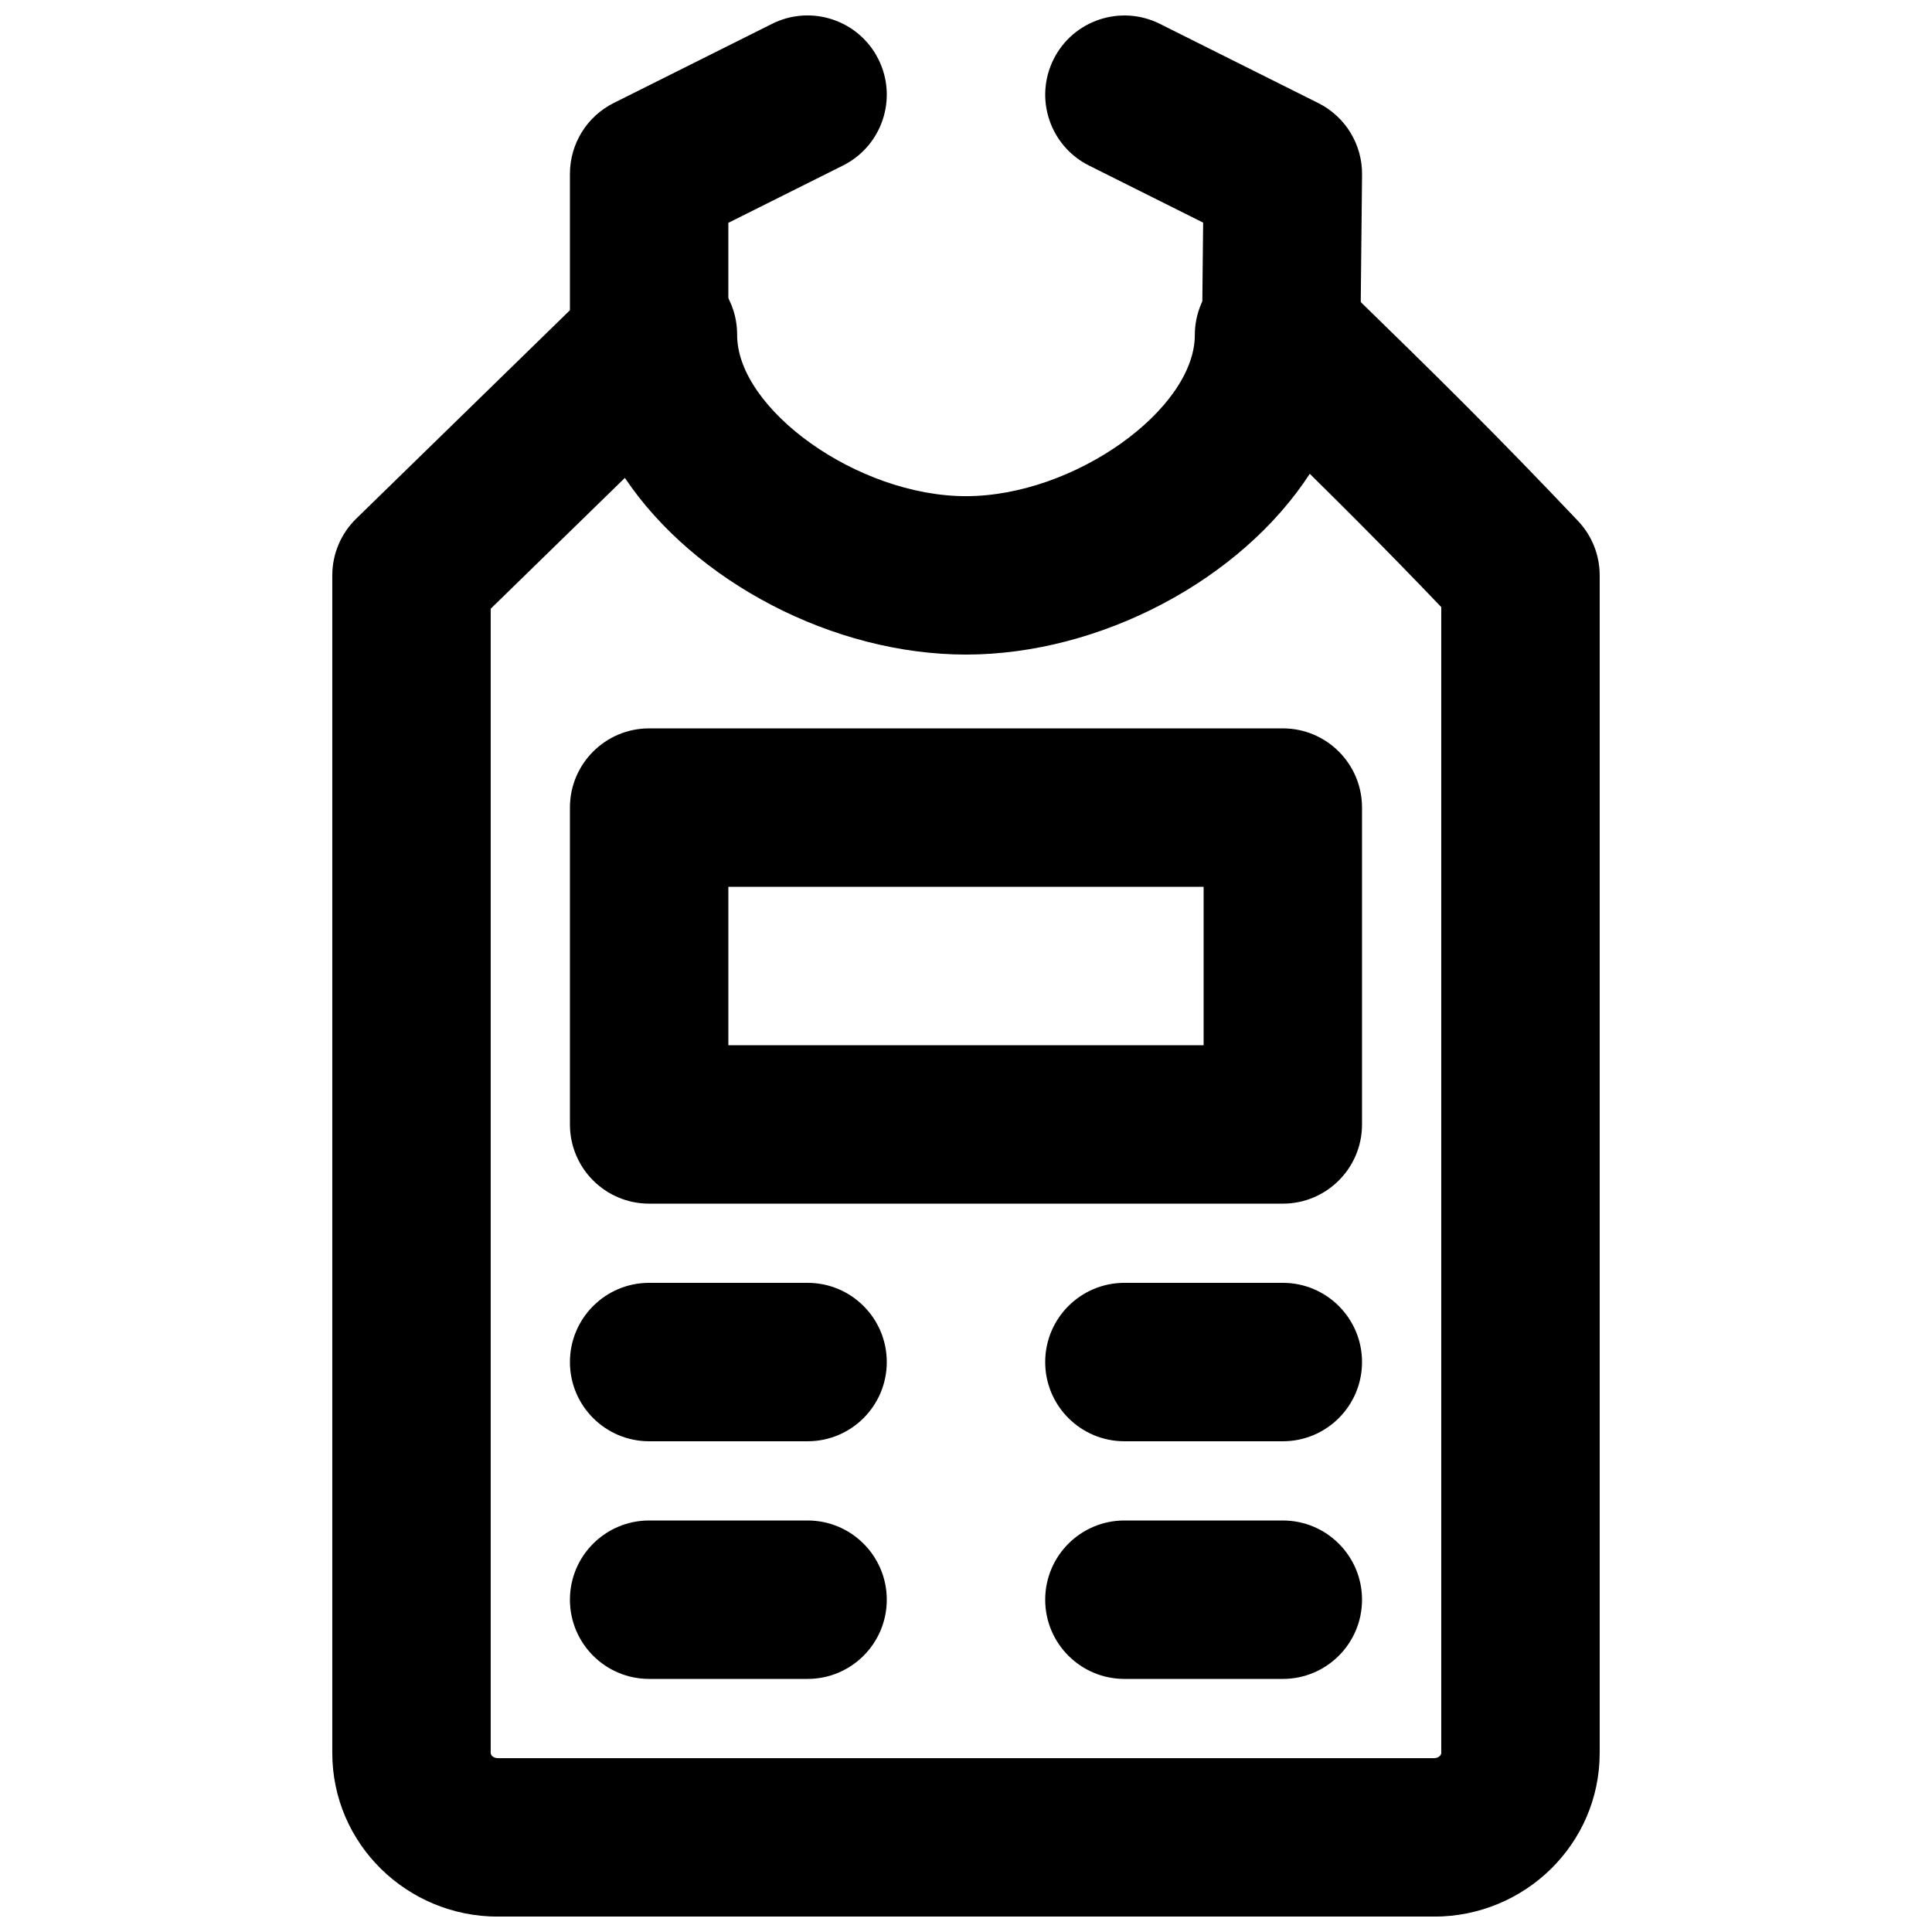<?xml version="1.0" encoding="UTF-8"?>
<!-- Uploaded to: SVG Repo, www.svgrepo.com, Generator: SVG Repo Mixer Tools -->
<svg width="800px" height="800px" version="1.1" viewBox="144 144 512 512" xmlns="http://www.w3.org/2000/svg">
 <defs>
  <clipPath id="c">
   <path d="m232 211h336v440.9h-336z"/>
  </clipPath>
  <clipPath id="b">
   <path d="m295 148.09h85v105.91h-85z"/>
  </clipPath>
  <clipPath id="a">
   <path d="m420 148.09h85v105.91h-85z"/>
  </clipPath>
 </defs>
 <g clip-path="url(#c)">
  <path d="m460.64 232.79c0 19.605-31.863 42.699-60.645 42.699-28.777 0-60.645-23.094-60.645-42.699 0-18.574-22.352-27.996-35.648-15.027-17.73 17.289-17.73 17.289-32.652 31.844-14.926 14.555-14.926 14.555-32.656 31.848-4.051 3.949-6.336 9.367-6.336 15.027v312.07c0 24.074 19.773 43.371 43.918 43.371h248.04c24.145 0 43.918-19.297 43.918-43.371v-312.07c0-5.379-2.066-10.555-5.769-14.453-10.477-11.035-19.41-20.23-28.676-29.527-1.355-1.359-1.355-1.359-2.711-2.715-8.305-8.297-14.715-14.582-32.598-32.023-3.918-3.824-9.18-5.965-14.656-5.965h-1.891c-11.594 0-20.992 9.398-20.992 20.992zm40.465 46.699c1.324 1.32 1.324 1.32 2.644 2.644 7.281 7.309 14.352 14.551 22.199 22.75v303.66c0 0.652-0.75 1.387-1.934 1.387h-248.04c-1.18 0-1.934-0.734-1.934-1.387v-303.22c11.668-11.379 13.426-13.09 26.316-25.664 3.91-3.812 6.797-6.625 9.242-9.012 18.547 27.602 55.332 46.82 90.395 46.82 35.52 0 72.809-19.723 91.109-47.902 3.637 3.578 6.668 6.586 10 9.918z" fill-rule="evenodd"/>
 </g>
 <g clip-path="url(#b)">
  <path d="m337.02 203.05 30.379-15.188c10.371-5.188 14.574-17.797 9.387-28.164-5.184-10.371-17.793-14.574-28.164-9.391l-41.984 20.992c-7.109 3.559-11.602 10.824-11.602 18.777v41.984c0 11.594 9.398 20.992 20.992 20.992s20.992-9.398 20.992-20.992z" fill-rule="evenodd"/>
 </g>
 <g clip-path="url(#a)">
  <path d="m462.54 232.57c-0.121 11.594 9.18 21.086 20.773 21.207s21.09-9.18 21.207-20.773l0.441-42.699c0.082-8.027-4.422-15.402-11.602-18.992l-41.984-20.992c-10.371-5.184-22.98-0.98-28.164 9.387-5.184 10.371-0.98 22.98 9.387 28.164l30.246 15.125z" fill-rule="evenodd"/>
 </g>
 <path d="m316.03 462.98h167.93c11.594 0 20.992-9.398 20.992-20.992v-83.969c0-11.594-9.398-20.992-20.992-20.992h-167.93c-11.594 0-20.992 9.398-20.992 20.992v83.969c0 11.594 9.398 20.992 20.992 20.992zm20.992-41.984v-41.984h125.95v41.984z" fill-rule="evenodd"/>
 <path d="m316.03 525.95h41.984c11.594 0 20.992-9.398 20.992-20.992s-9.398-20.992-20.992-20.992h-41.984c-11.594 0-20.992 9.398-20.992 20.992s9.398 20.992 20.992 20.992z" fill-rule="evenodd"/>
 <path d="m441.98 525.95h41.98c11.594 0 20.992-9.398 20.992-20.992s-9.398-20.992-20.992-20.992h-41.98c-11.594 0-20.992 9.398-20.992 20.992s9.398 20.992 20.992 20.992z" fill-rule="evenodd"/>
 <path d="m316.03 588.93h41.984c11.594 0 20.992-9.398 20.992-20.992s-9.398-20.992-20.992-20.992h-41.984c-11.594 0-20.992 9.398-20.992 20.992s9.398 20.992 20.992 20.992z" fill-rule="evenodd"/>
 <path d="m441.98 588.93h41.98c11.594 0 20.992-9.398 20.992-20.992s-9.398-20.992-20.992-20.992h-41.98c-11.594 0-20.992 9.398-20.992 20.992s9.398 20.992 20.992 20.992z" fill-rule="evenodd"/>
</svg>